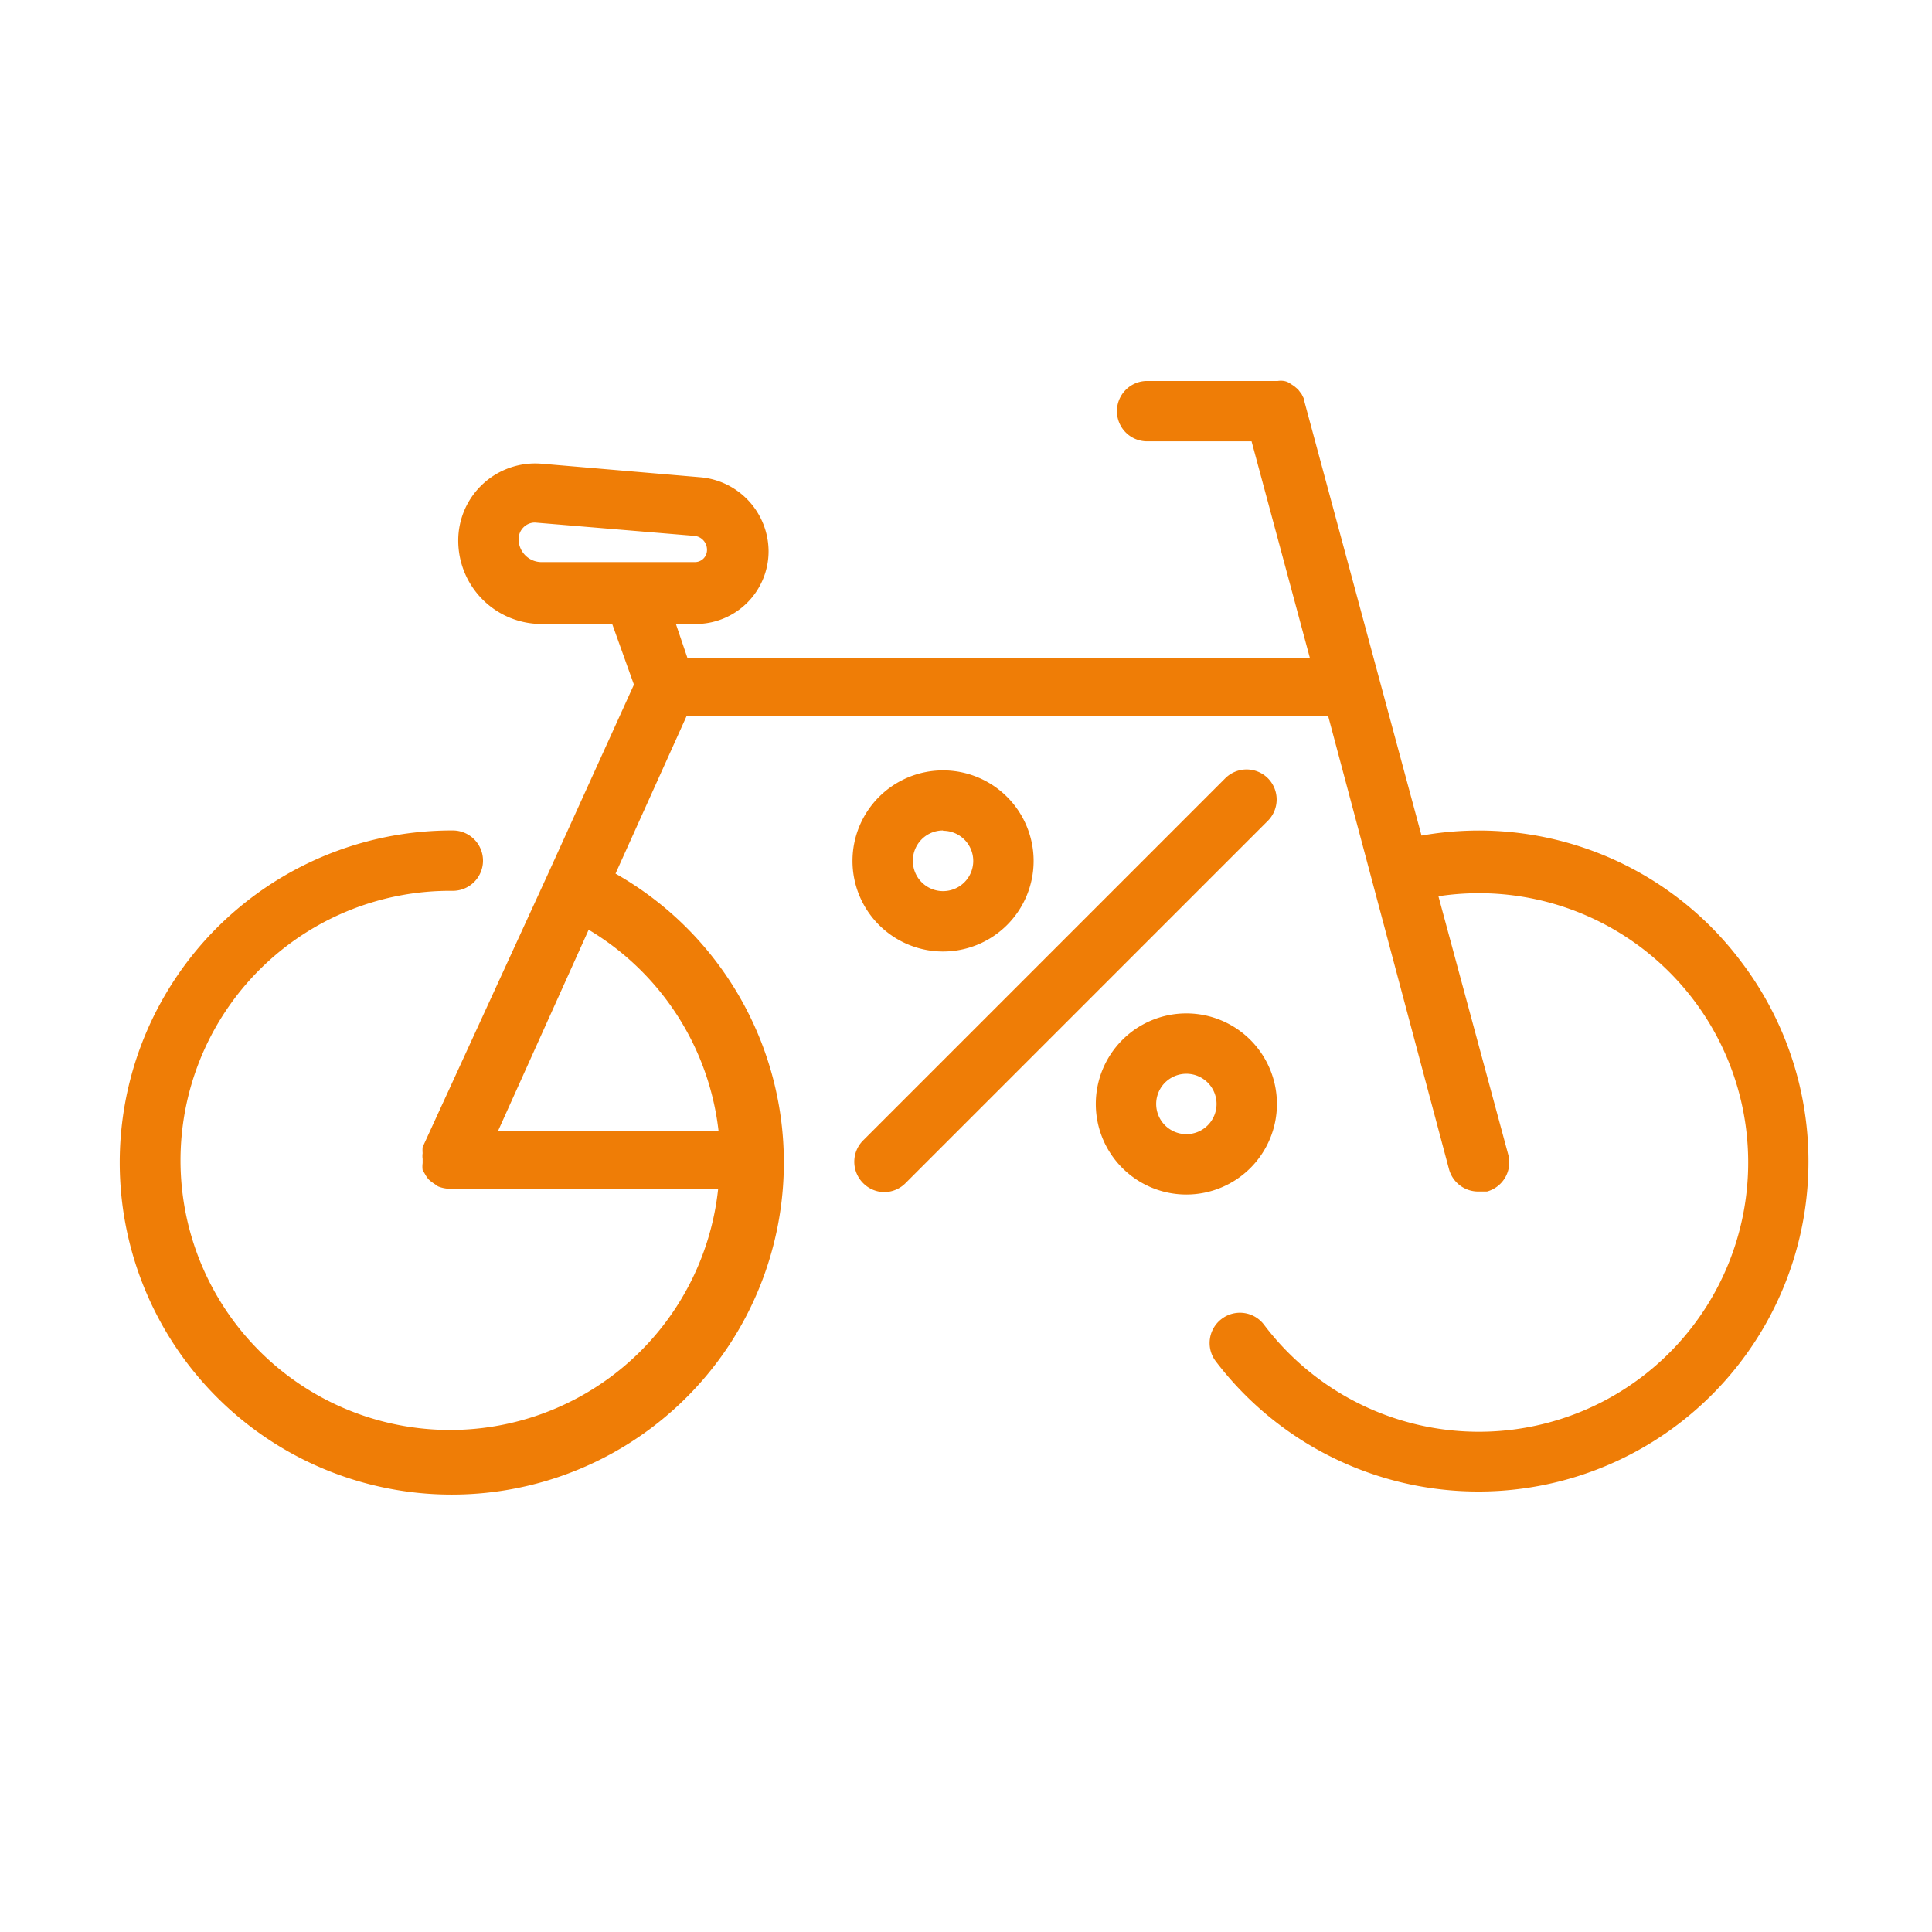 <svg id="Ebene_1" data-name="Ebene 1" xmlns="http://www.w3.org/2000/svg" viewBox="0 0 64 64"><defs><style>.cls-1{fill:#ef7d06;}</style></defs><path class="cls-1" d="M42,25.78a1,1,0,0,0-1.41,0l-12,12a1,1,0,0,0,0,1.41,1,1,0,0,0,.7.3,1,1,0,0,0,.71-.3l12-12A1,1,0,0,0,42,25.78Z"/><path class="cls-1" d="M31.24,31.52a3,3,0,1,0-3-3A3,3,0,0,0,31.24,31.52Zm0-4a1,1,0,1,1-1,1A1,1,0,0,1,31.24,27.51Z"/><path class="cls-1" d="M42.3,36.57a3,3,0,1,0-3,3A3,3,0,0,0,42.3,36.57Zm-3,1a1,1,0,1,1,1-1A1,1,0,0,1,39.3,37.57Z"/><path class="cls-1" d="M57.68,31.86a10.86,10.86,0,0,0-10.59-4.18L43.21,13.3s0,0,0-.06l-.09-.18L43,12.9l-.13-.11-.17-.11a.49.49,0,0,0-.17-.06.65.65,0,0,0-.2,0l-.07,0H38a1,1,0,0,0,0,2h3.46l1.93,7.17H22.77l-.38-1.12h.67a2.41,2.41,0,0,0,2.4-2.41,2.47,2.47,0,0,0-2.26-2.45l-5.27-.45a2.55,2.55,0,0,0-2.75,2.55,2.76,2.76,0,0,0,2.75,2.76h2.35L21,22.68,18.13,29h0L14,38h0a1.18,1.18,0,0,0,0,.2.65.65,0,0,0,0,.19h0c0,.05,0,.09,0,.14a.86.86,0,0,0,0,.23l.1.17a.83.83,0,0,0,.11.15,1.49,1.49,0,0,0,.2.15l.1.07h0a1.1,1.1,0,0,0,.4.08h8.88A8.93,8.93,0,1,1,15,29.51a1,1,0,0,0,0-2,11,11,0,1,0,5.39,1.43l2.35-5.21H44l4,15a1,1,0,0,0,1,.74l.26,0a1,1,0,0,0,.7-1.23l-2.31-8.55a8.92,8.92,0,1,1-5.78,14.19,1,1,0,0,0-1.4-.19,1,1,0,0,0-.2,1.4A10.93,10.93,0,1,0,57.68,31.86Zm-40.5-14a.55.55,0,0,1,.17-.4.53.53,0,0,1,.37-.15h0l5.27.44a.46.46,0,0,1,.43.46.4.4,0,0,1-.4.41H17.93A.76.76,0,0,1,17.18,17.84Zm6.62,19.6H16.5l3-6.66A8.94,8.94,0,0,1,23.8,37.44Z"/></svg>